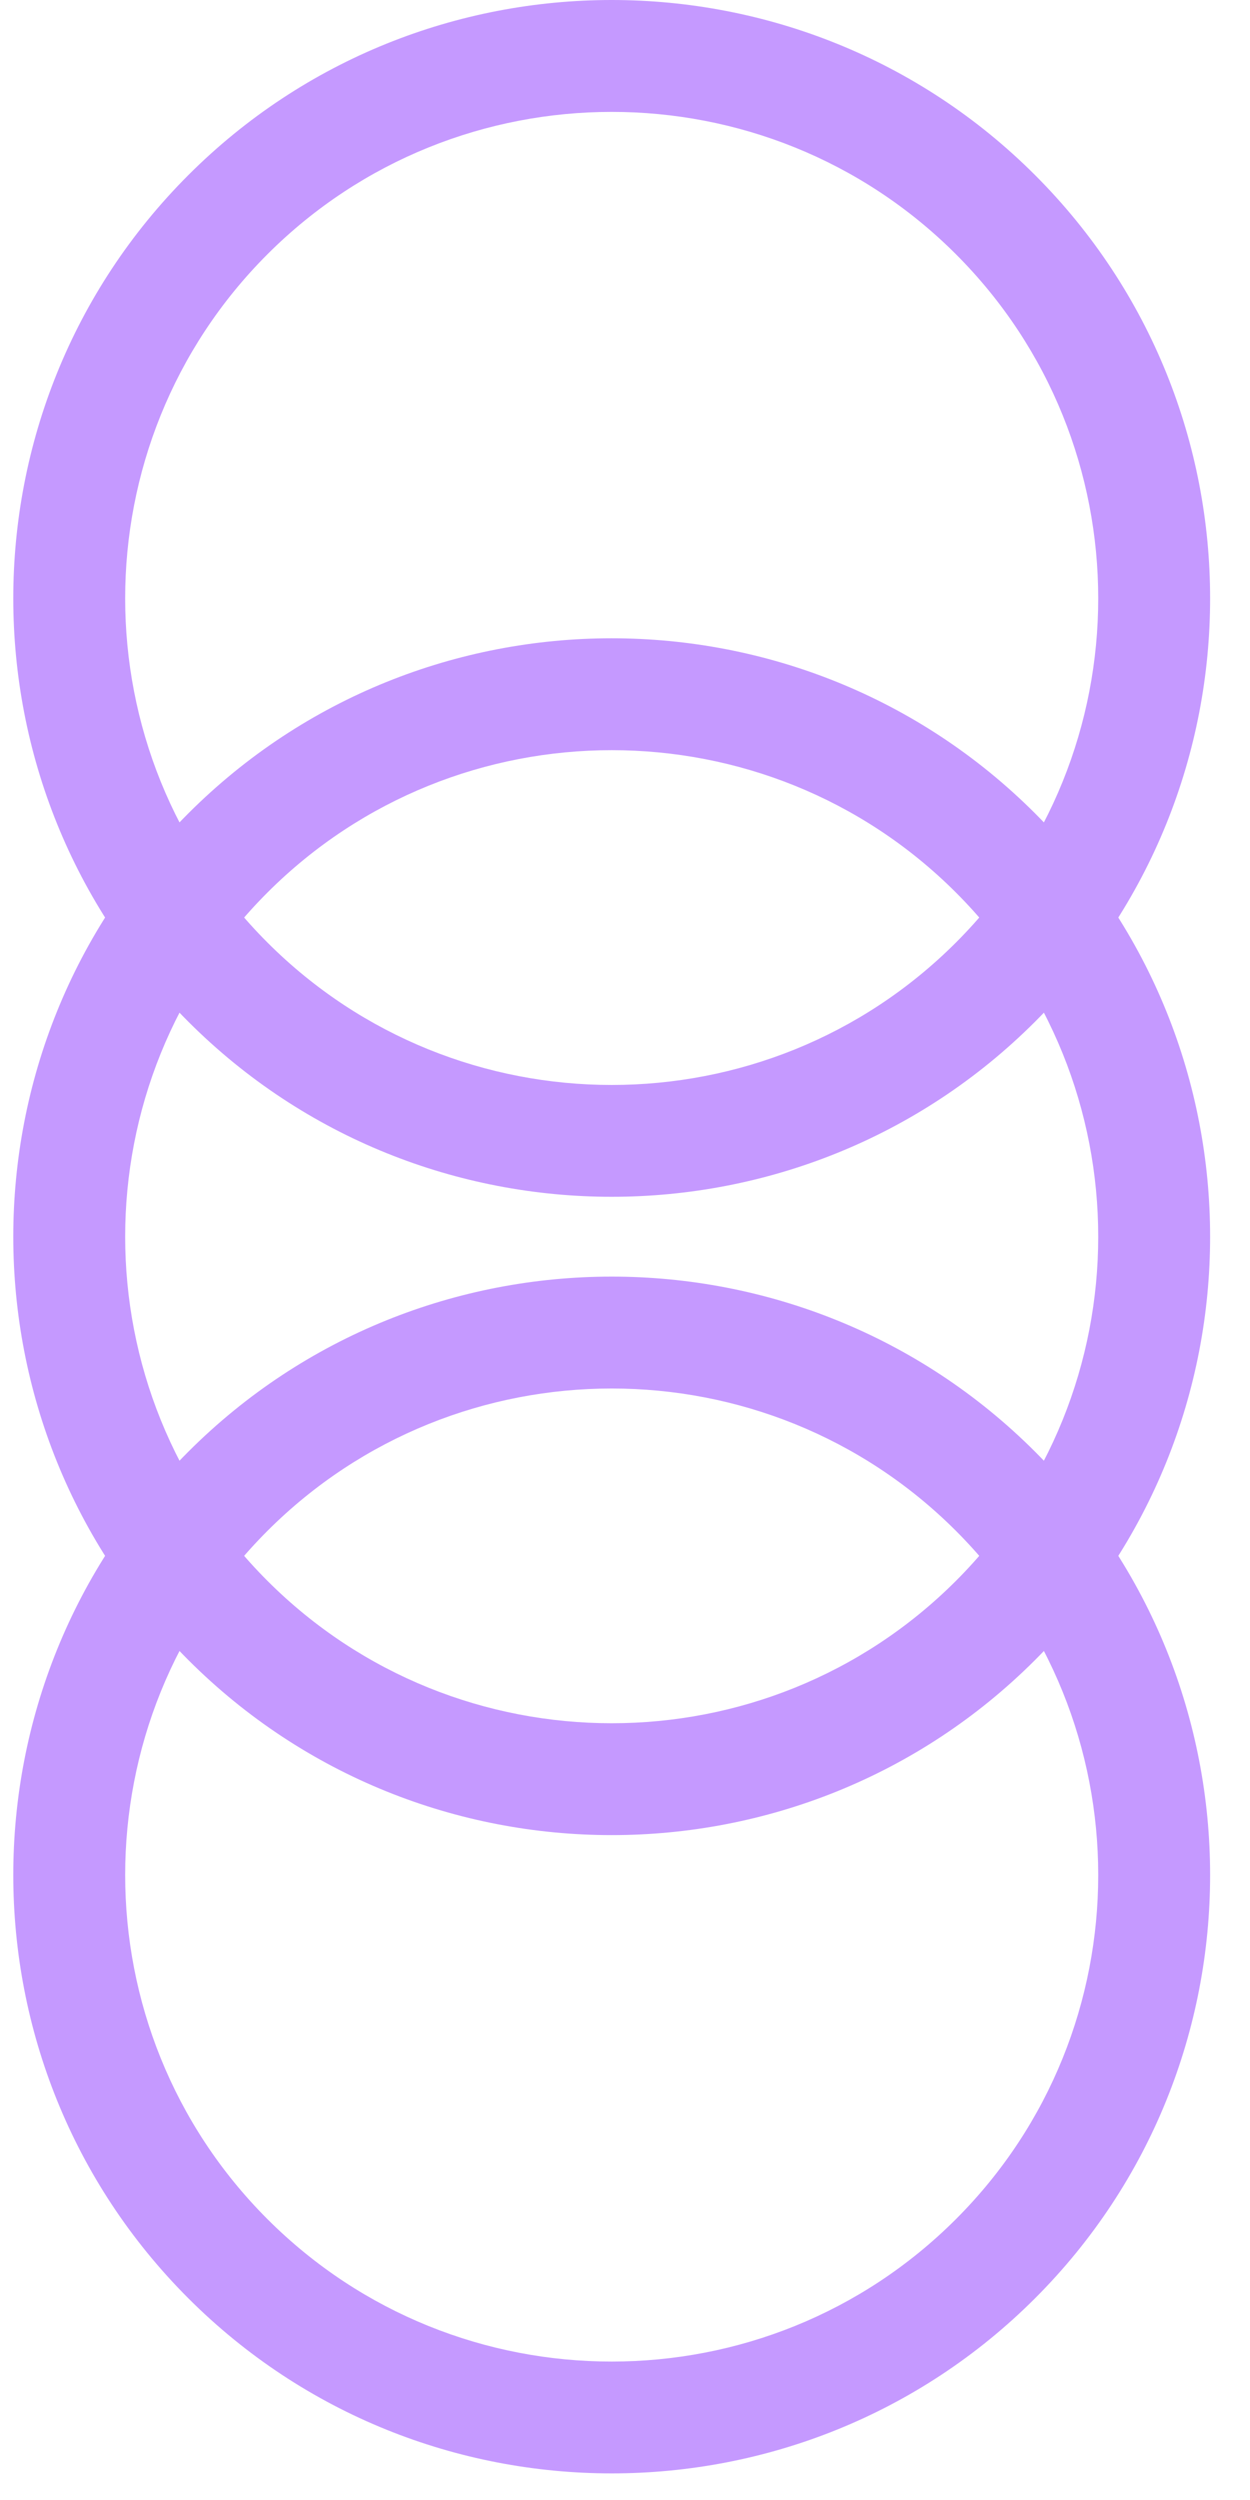 <svg width="32" height="64" viewBox="0 0 32 64" fill="none" xmlns="http://www.w3.org/2000/svg">
<path d="M4.822 4.482C-1.154 10.458 -1.154 20.181 4.822 26.156C10.798 32.132 20.521 32.132 26.497 26.156C32.473 20.181 32.473 10.458 26.497 4.482C20.521 -1.494 10.798 -1.494 4.822 4.482ZM24.471 24.13C22.04 26.561 18.851 27.775 15.659 27.775C12.468 27.775 9.279 26.561 6.848 24.13C1.99 19.272 1.99 11.366 6.848 6.508C11.707 1.65 19.613 1.65 24.471 6.508C29.329 11.366 29.329 19.272 24.471 24.13Z" fill="#C599FF"/>
<path d="M4.822 20.822C-1.154 26.798 -1.154 36.521 4.822 42.497C10.798 48.473 20.521 48.473 26.497 42.497C32.473 36.521 32.473 26.798 26.497 20.822C20.521 14.846 10.798 14.846 4.822 20.822ZM24.471 40.471C22.04 42.901 18.851 44.115 15.659 44.115C12.468 44.115 9.279 42.901 6.848 40.471C1.99 35.612 1.99 27.706 6.848 22.848C11.707 17.99 19.613 17.99 24.471 22.848C29.329 27.706 29.329 35.612 24.471 40.471Z" fill="#C599FF"/>
<path d="M4.822 37.163C-1.154 43.139 -1.154 52.861 4.822 58.837C10.798 64.813 20.521 64.813 26.497 58.837C32.473 52.861 32.473 43.139 26.497 37.163C20.521 31.187 10.798 31.187 4.822 37.163ZM24.471 56.811C22.04 59.242 18.851 60.456 15.659 60.456C12.468 60.456 9.279 59.242 6.848 56.811C1.99 51.953 1.99 44.047 6.848 39.189C11.707 34.331 19.613 34.331 24.471 39.189C29.329 44.047 29.329 51.953 24.471 56.811Z" fill="#C599FF"/>
</svg>
